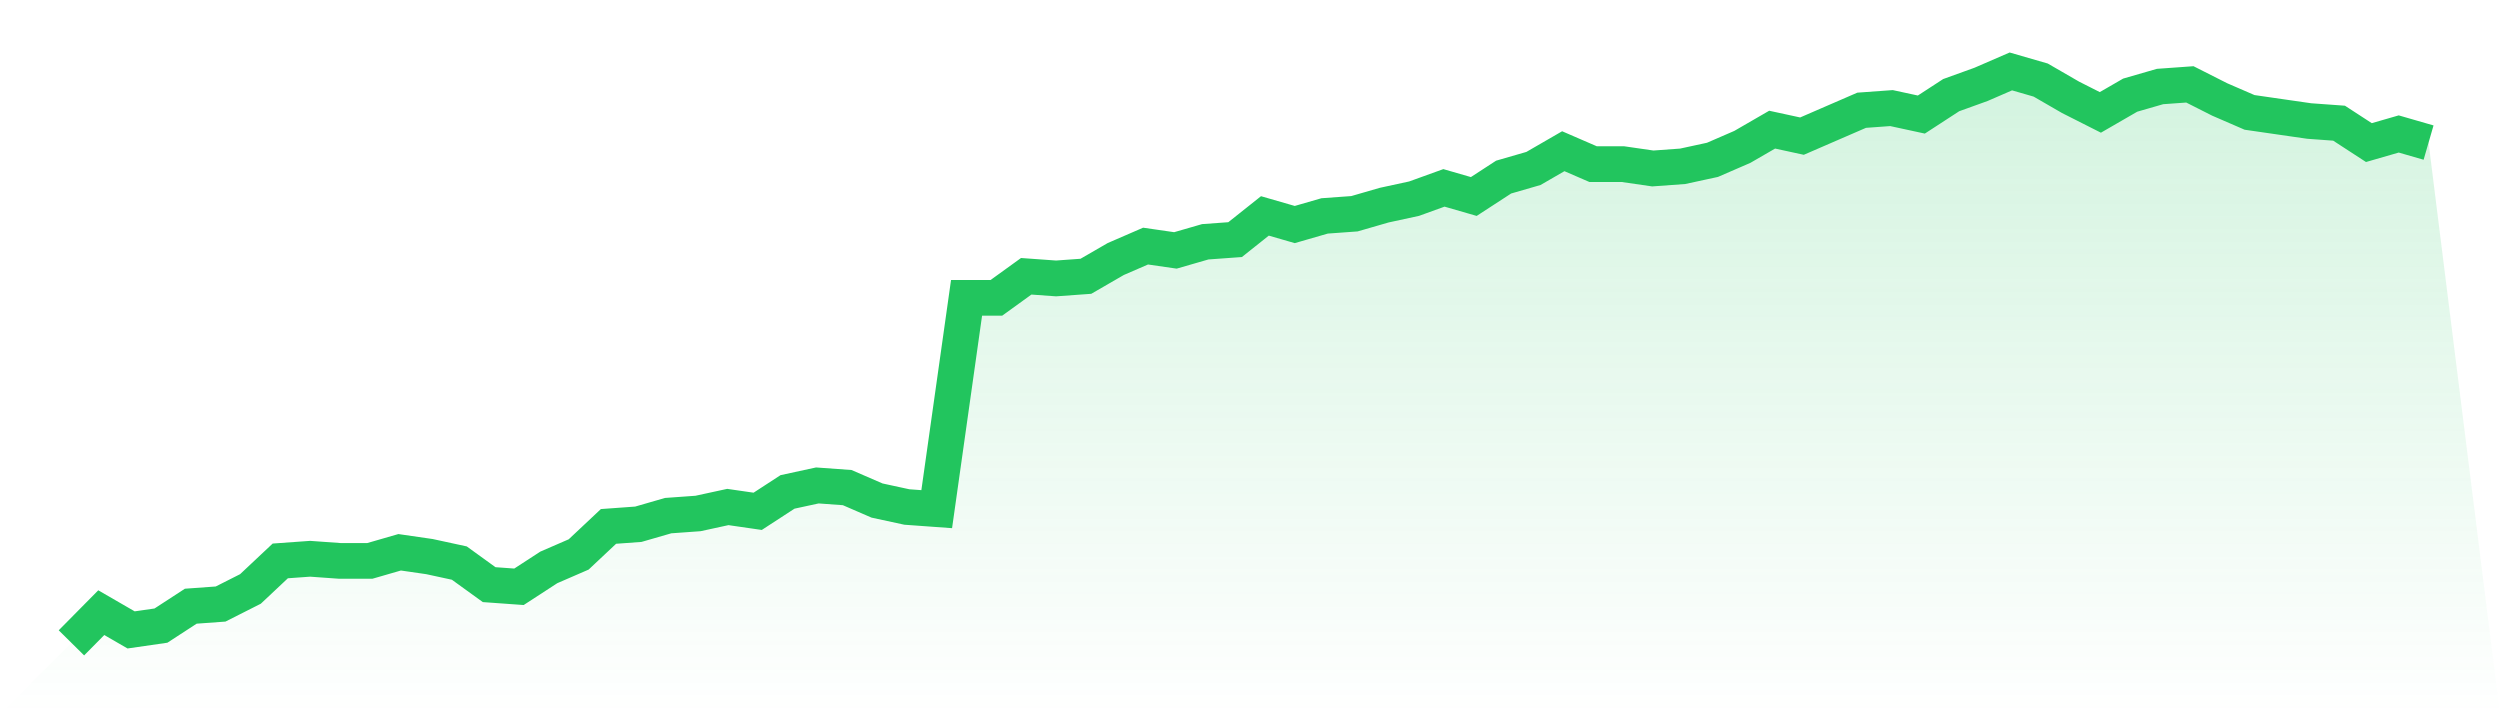 <svg viewBox="0 0 140 40" xmlns="http://www.w3.org/2000/svg">
<defs>
<linearGradient id="gradient" x1="0" x2="0" y1="0" y2="1">
<stop offset="0%" stop-color="#22c55e" stop-opacity="0.2"/>
<stop offset="100%" stop-color="#22c55e" stop-opacity="0"/>
</linearGradient>
</defs>
<path d="M4,36 L4,36 L5.671,34.309 L7.342,35.275 L9.013,35.034 L10.684,33.947 L12.354,33.826 L14.025,32.981 L15.696,31.411 L17.367,31.291 L19.038,31.411 L20.709,31.411 L22.38,30.928 L24.051,31.17 L25.722,31.532 L27.392,32.74 L29.063,32.86 L30.734,31.774 L32.405,31.049 L34.076,29.479 L35.747,29.358 L37.418,28.875 L39.089,28.755 L40.759,28.392 L42.43,28.634 L44.101,27.547 L45.772,27.185 L47.443,27.306 L49.114,28.03 L50.785,28.392 L52.456,28.513 L54.127,16.679 L55.797,16.679 L57.468,15.472 L59.139,15.592 L60.81,15.472 L62.481,14.506 L64.152,13.781 L65.823,14.023 L67.494,13.54 L69.165,13.419 L70.835,12.091 L72.506,12.574 L74.177,12.091 L75.848,11.97 L77.519,11.487 L79.19,11.125 L80.861,10.521 L82.532,11.004 L84.203,9.917 L85.873,9.434 L87.544,8.468 L89.215,9.192 L90.886,9.192 L92.557,9.434 L94.228,9.313 L95.899,8.951 L97.57,8.226 L99.24,7.26 L100.911,7.623 L102.582,6.898 L104.253,6.174 L105.924,6.053 L107.595,6.415 L109.266,5.328 L110.937,4.725 L112.608,4 L114.278,4.483 L115.949,5.449 L117.62,6.294 L119.291,5.328 L120.962,4.845 L122.633,4.725 L124.304,5.57 L125.975,6.294 L127.646,6.536 L129.316,6.777 L130.987,6.898 L132.658,7.985 L134.329,7.502 L136,7.985 L140,40 L0,40 z" fill="url(#gradient)"/>
<path d="M4,36 L4,36 L5.671,34.309 L7.342,35.275 L9.013,35.034 L10.684,33.947 L12.354,33.826 L14.025,32.981 L15.696,31.411 L17.367,31.291 L19.038,31.411 L20.709,31.411 L22.38,30.928 L24.051,31.17 L25.722,31.532 L27.392,32.74 L29.063,32.86 L30.734,31.774 L32.405,31.049 L34.076,29.479 L35.747,29.358 L37.418,28.875 L39.089,28.755 L40.759,28.392 L42.43,28.634 L44.101,27.547 L45.772,27.185 L47.443,27.306 L49.114,28.03 L50.785,28.392 L52.456,28.513 L54.127,16.679 L55.797,16.679 L57.468,15.472 L59.139,15.592 L60.81,15.472 L62.481,14.506 L64.152,13.781 L65.823,14.023 L67.494,13.54 L69.165,13.419 L70.835,12.091 L72.506,12.574 L74.177,12.091 L75.848,11.97 L77.519,11.487 L79.19,11.125 L80.861,10.521 L82.532,11.004 L84.203,9.917 L85.873,9.434 L87.544,8.468 L89.215,9.192 L90.886,9.192 L92.557,9.434 L94.228,9.313 L95.899,8.951 L97.57,8.226 L99.24,7.26 L100.911,7.623 L102.582,6.898 L104.253,6.174 L105.924,6.053 L107.595,6.415 L109.266,5.328 L110.937,4.725 L112.608,4 L114.278,4.483 L115.949,5.449 L117.62,6.294 L119.291,5.328 L120.962,4.845 L122.633,4.725 L124.304,5.57 L125.975,6.294 L127.646,6.536 L129.316,6.777 L130.987,6.898 L132.658,7.985 L134.329,7.502 L136,7.985" fill="none" stroke="#22c55e" stroke-width="2"/>
</svg>